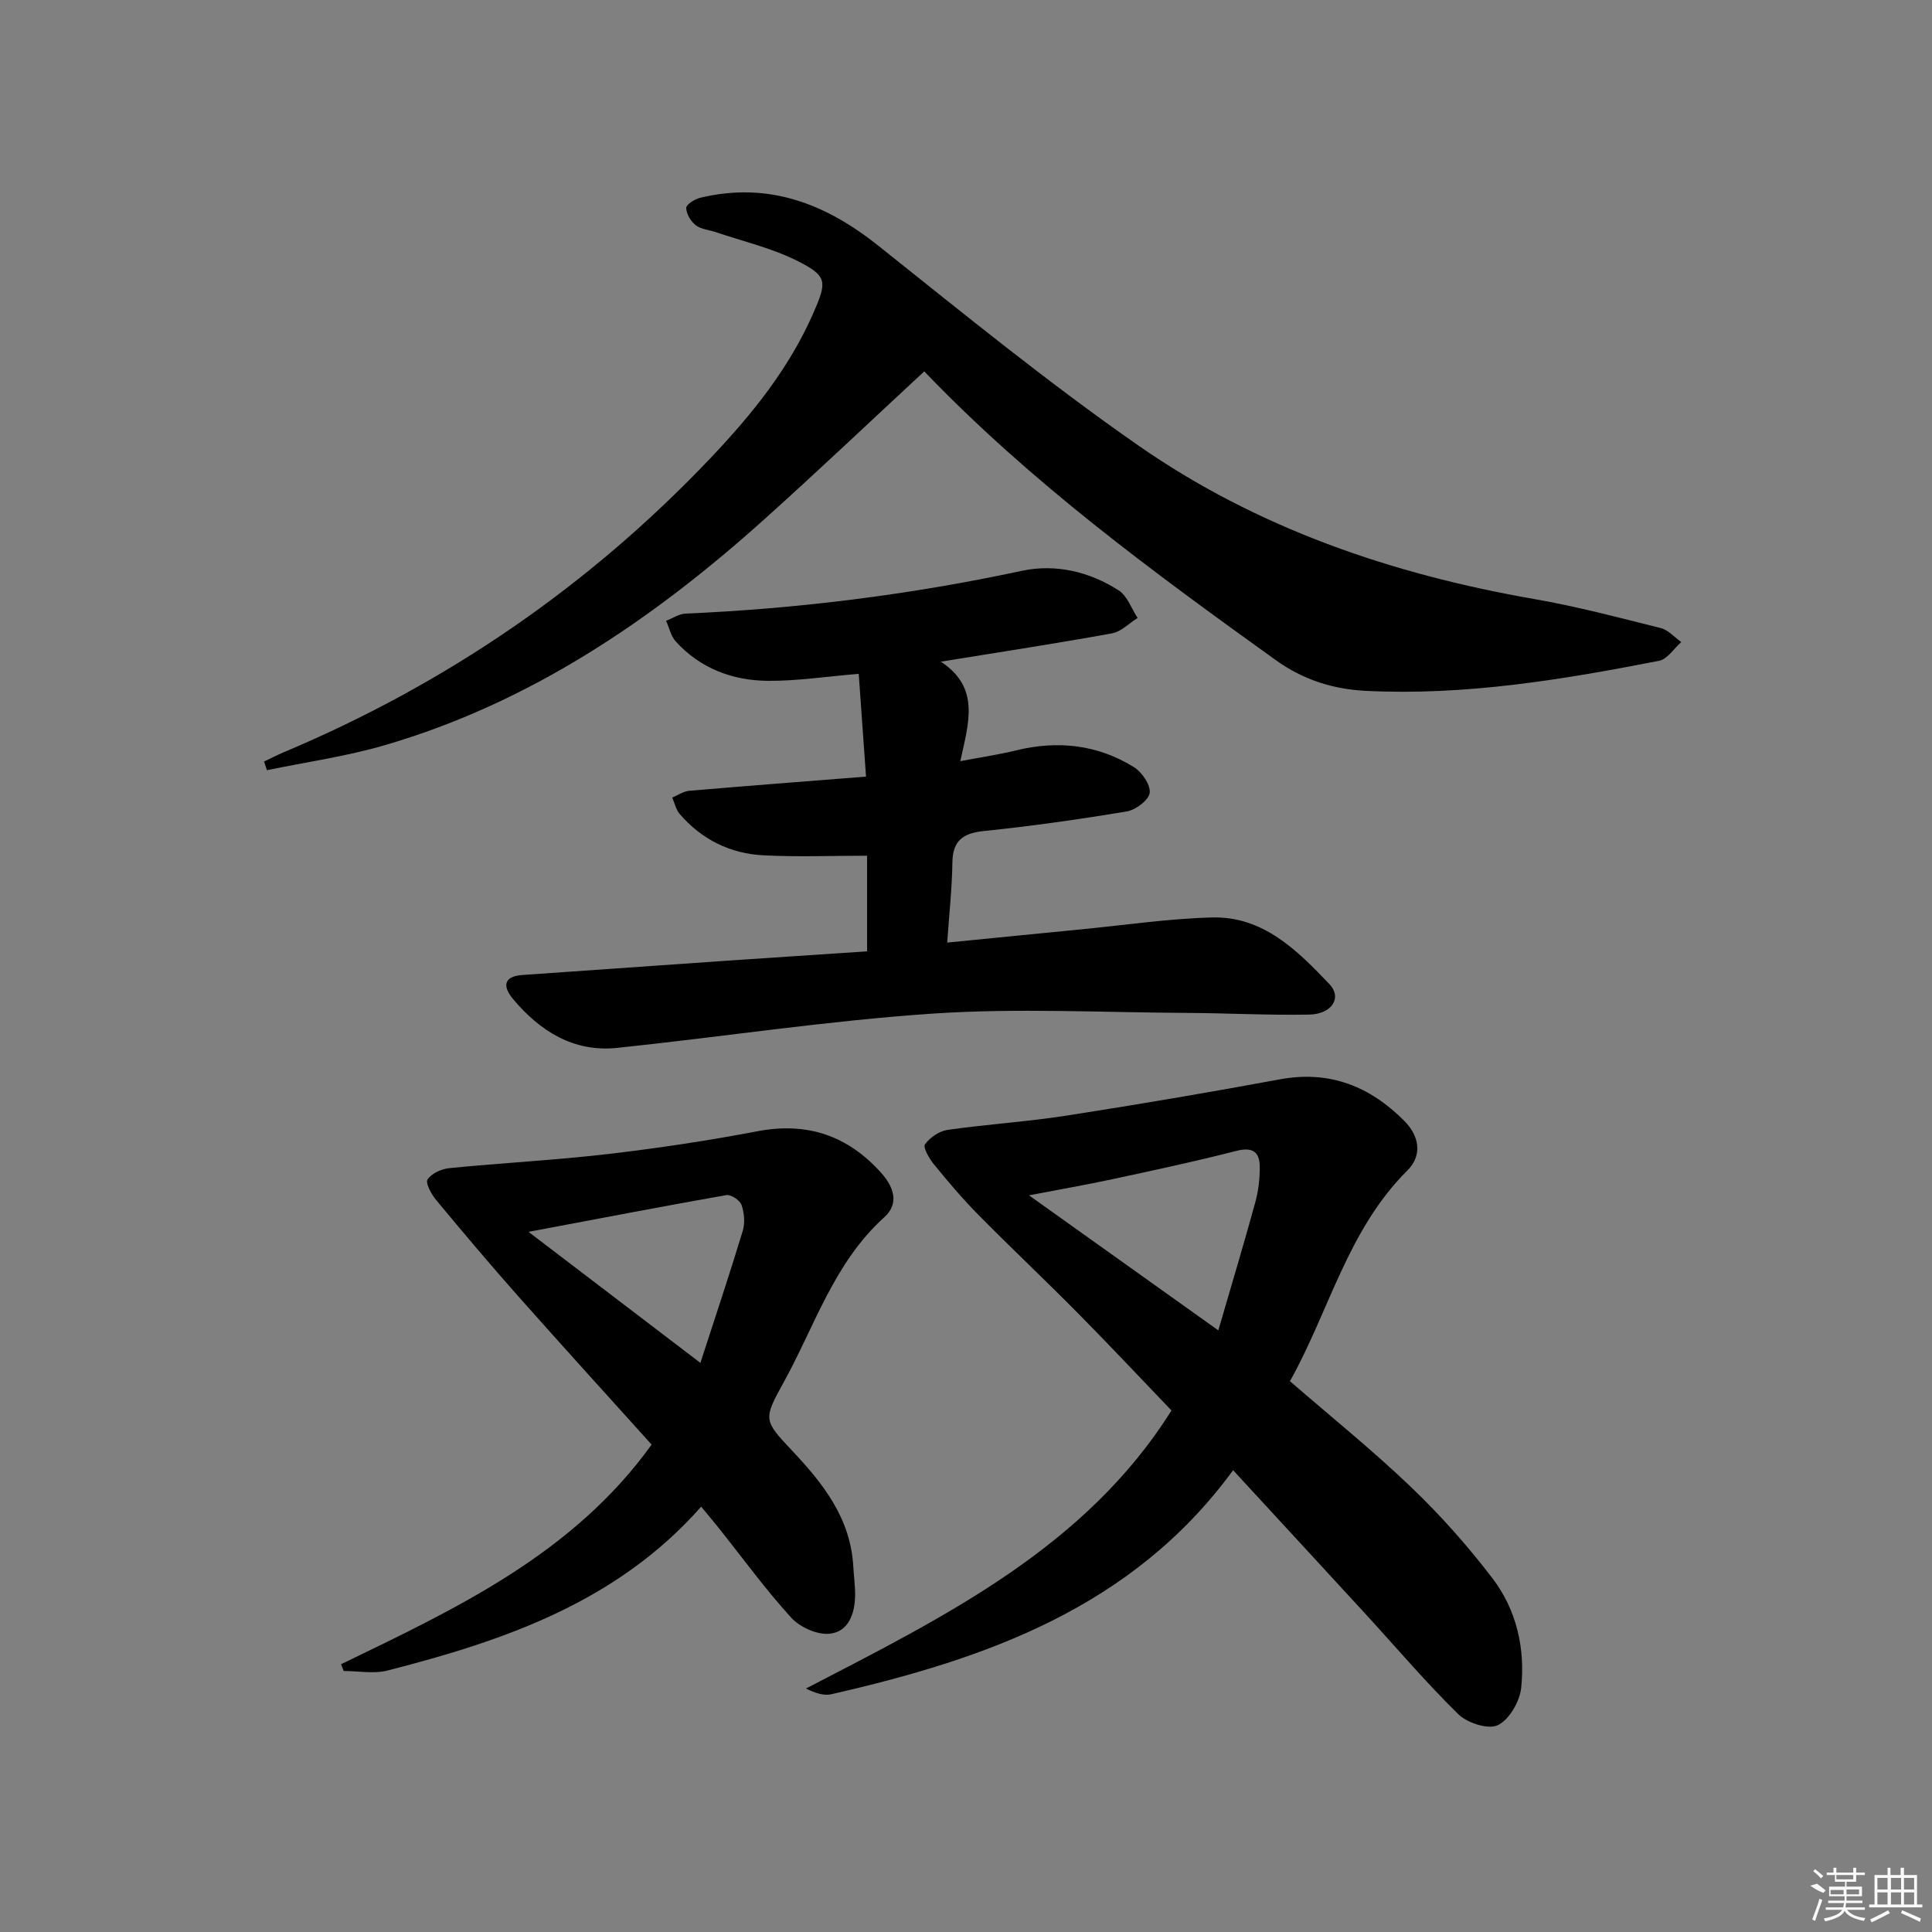 <svg enable-background="new 0 0 400 400" viewBox="0 0 400 400" xmlns="http://www.w3.org/2000/svg"><rect x="0" y="0" width="400" height="400" fill="#808080" stroke="none"/><path d="m242.54 292.02c-6.55-6.82-12.9-13.61-19.44-20.21-6.79-6.87-13.83-13.49-20.61-20.37-3.23-3.27-6.21-6.8-9.12-10.36-.97-1.19-2.32-3.5-1.87-4.14 1.01-1.43 2.96-2.76 4.68-3.01 8.22-1.17 16.53-1.69 24.73-2.97 14.74-2.29 29.44-4.79 44.11-7.5 10.3-1.9 18.63 1.48 25.73 8.61 3.12 3.13 3.78 7.14.62 10.28-12.37 12.29-16.19 29.15-24.3 43.61 8.57 7.43 17.13 14.32 25.04 21.89 6.1 5.84 11.79 12.23 16.91 18.95 4.98 6.54 6.79 14.54 5.92 22.68-.3 2.82-2.47 6.57-4.84 7.7-1.98.95-6.31-.45-8.17-2.27-6.76-6.63-12.91-13.88-19.32-20.87-8.98-9.78-17.98-19.52-27.31-29.65-20.77 28.42-51.1 39.06-83.21 46.39-1.54.35-3.3-.25-5.22-1.19 28.84-14.96 57.9-29.23 75.67-57.57zm9.7-16.58c2.72-9.35 5.29-17.89 7.65-26.5.65-2.37.95-4.9.93-7.36-.02-3.15-1.53-4.16-4.9-3.29-8.49 2.19-17.08 4.01-25.66 5.86-5.34 1.15-10.73 2.08-17.22 3.33 13.43 9.56 25.72 18.34 39.2 27.96z"/><path d="m191.36 76.89c-11.37 10.54-22.1 20.73-33.11 30.62-23.11 20.75-48.42 37.97-78.61 46.78-7.95 2.32-16.24 3.48-24.38 5.17-.2-.6-.39-1.19-.59-1.79 1.35-.64 2.67-1.33 4.04-1.91 33.73-14.19 63.29-34.45 88.48-61.01 8.49-8.95 16.21-18.5 21.22-29.97 2.85-6.53 2.93-7.65-3.52-10.86-5.24-2.6-11.1-3.96-16.7-5.86-1.4-.47-3.05-.58-4.14-1.43-1.03-.8-1.94-2.34-1.98-3.58-.02-.69 1.76-1.83 2.88-2.1 14.1-3.38 25.92 1.16 36.95 9.96 17.67 14.09 35.23 28.41 53.76 41.31 24.61 17.14 52.52 26.67 82.01 31.81 8.81 1.53 17.49 3.83 26.18 6.01 1.56.39 2.83 1.9 4.24 2.89-1.52 1.34-2.87 3.54-4.59 3.88-20.07 3.92-40.24 7.26-60.8 6.22-6.69-.34-12.87-2.28-18.54-6.34-25.43-18.28-50.68-36.73-72.8-59.8z"/><path d="m179.52 196.97c0-7.17 0-13.92 0-19.8-7.27 0-14.34.27-21.38-.08-6.91-.34-12.85-3.25-17.42-8.57-.78-.91-1.04-2.25-1.54-3.39 1.16-.48 2.29-1.29 3.49-1.4 11.9-1.02 23.81-1.93 36.63-2.94-.52-7.31-1.02-14.29-1.51-21.28-6.95.58-12.85 1.49-18.75 1.45-7.37-.05-14.05-2.56-19.15-8.17-1-1.1-1.33-2.82-1.98-4.26 1.34-.52 2.67-1.43 4.03-1.49 23.44-1.02 46.62-3.93 69.59-8.85 7.01-1.5 14.01.15 20.08 4.04 1.79 1.15 2.64 3.77 3.92 5.71-1.76 1.1-3.41 2.85-5.31 3.19-11.38 2.07-22.83 3.82-35.43 5.86 8.23 5.4 5.74 12.74 4.03 20.6 4.26-.81 7.95-1.35 11.54-2.23 8.63-2.11 16.87-1.21 24.41 3.47 1.66 1.03 3.46 3.66 3.26 5.32-.19 1.5-2.88 3.53-4.71 3.84-9.81 1.64-19.68 3.04-29.58 4.06-4.39.45-6.5 1.98-6.56 6.58-.07 5.26-.66 10.52-1.07 16.52 9.66-.95 18.85-1.87 28.05-2.77 8.93-.87 17.85-2.2 26.8-2.43 10.57-.27 17.64 6.83 24.27 13.79 2.7 2.84.53 6.23-4.19 6.32-8.48.16-16.97-.31-25.45-.35-17.47-.09-35.01-1.02-52.41.14-21.85 1.47-43.57 4.82-65.37 7.1-9.05.95-16.03-3.46-21.63-10.16-2.05-2.46-2.07-4.65 2-4.93 13.93-.97 27.85-1.96 41.78-2.92 9.75-.67 19.52-1.3 29.56-1.97z"/><path d="m70.61 344.56c23.92-11.56 48.03-22.84 64.3-45.47-9.09-10.1-18.38-20.3-27.53-30.62-5.84-6.58-11.51-13.31-17.13-20.08-.97-1.17-2.21-3.49-1.73-4.2.85-1.25 2.87-2.18 4.5-2.34 10.91-1.08 21.88-1.65 32.76-2.91 10.37-1.21 20.73-2.76 30.99-4.72 10.32-1.97 18.69.87 25.61 8.54 2.61 2.89 3.92 6.36.69 9.27-10.41 9.39-14.41 22.59-20.89 34.3-4.14 7.48-4.1 7.75 1.75 13.94 6.52 6.9 12.2 14.11 12.74 24.11.11 1.99.4 3.98.37 5.96-.05 3.78-1.38 7.53-5.31 7.91-2.56.25-6.12-1.36-7.92-3.33-5.37-5.9-10.08-12.39-15.06-18.64-1.03-1.29-2.1-2.55-3.58-4.34-17.41 19.73-40.74 27.74-64.93 33.92-2.85.73-6.05.1-9.08.1-.18-.47-.37-.94-.55-1.4zm38.81-89.52c12.02 9.17 23.58 17.97 35.59 27.13 3.04-9.38 6.03-18.3 8.76-27.3.5-1.65.33-3.74-.24-5.39-.33-.97-2.19-2.21-3.13-2.05-13.34 2.35-26.65 4.92-40.98 7.61z"/><g fill="#fafafa"><path d="m374.8 390.4 1.4-.4c.7.5 1.3 1 1.8 1.4l-.5.5c-1.5-.6-2.1-1.1-2.7-1.5zm1 7.3-.6-.3c.5-1.4 1.1-2.8 1.5-4.3.2.1.4.2.6.3-.5 1.3-1 2.8-1.5 4.3zm-.4-10.3.4-.4c.4.3 1 .8 1.7 1.4l-.5.5c-.4-.5-1-1-1.6-1.5zm2.5.3h1.7v-1h.6v1h3.5v-1h.6v1h1.8v.5h-1.8v1.4h-2v1h3.2v2h-3.2v.9h3.3v.5h-3.4c0 .3-.1.6-.1.9h4v.5h-3.7c.7.9 1.9 1.5 3.8 1.7-.1.2-.2.4-.3.6-2.1-.4-3.5-1.1-4-2.1-.4 1-1.8 1.7-4 2.2-.1-.2-.2-.4-.3-.6 2.1-.4 3.4-1 3.8-1.8h-3.4v-.5h3.6c.1-.3.1-.6.2-.9h-3.3v-.5h3.4c0-.3 0-.6 0-.9h-3.2v-2h3.3v-1h-2.1v-1.4h-1.7v-.5zm1.1 3.5v1h2.7c0-.3 0-.4 0-.4 0-.1 0-.2 0-.2 0-.1 0-.2 0-.3h-2.7zm1.2-3v.9h3.5v-.9zm4.7 3h-2.6v.6.4h2.6z"/><path d="m393.6 386.7h.6v1.5h2.7v6.1h1.1v.6h-11v-.6h1.1v-6.1h2.7v-1.5h.6v1.5h2.1v-1.5zm-2.7 8.8.4.6c-1.2.6-2.5 1.3-3.8 1.9-.1-.2-.2-.4-.3-.6 1.2-.6 2.5-1.2 3.7-1.9zm-2.2-6.7v2.4h2.1v-2.4zm0 3v2.5h2.1v-2.5zm2.8-3v2.4h2.1v-2.4zm0 3v2.5h2.1v-2.5zm6 6.1c-1.4-.7-2.7-1.3-3.9-1.8l.2-.6c1.5.6 2.7 1.2 3.9 1.7zm-1.2-9.1h-2.1v2.4h2.1zm-2.1 3v2.5h2.1v-2.5z"/></g></svg>